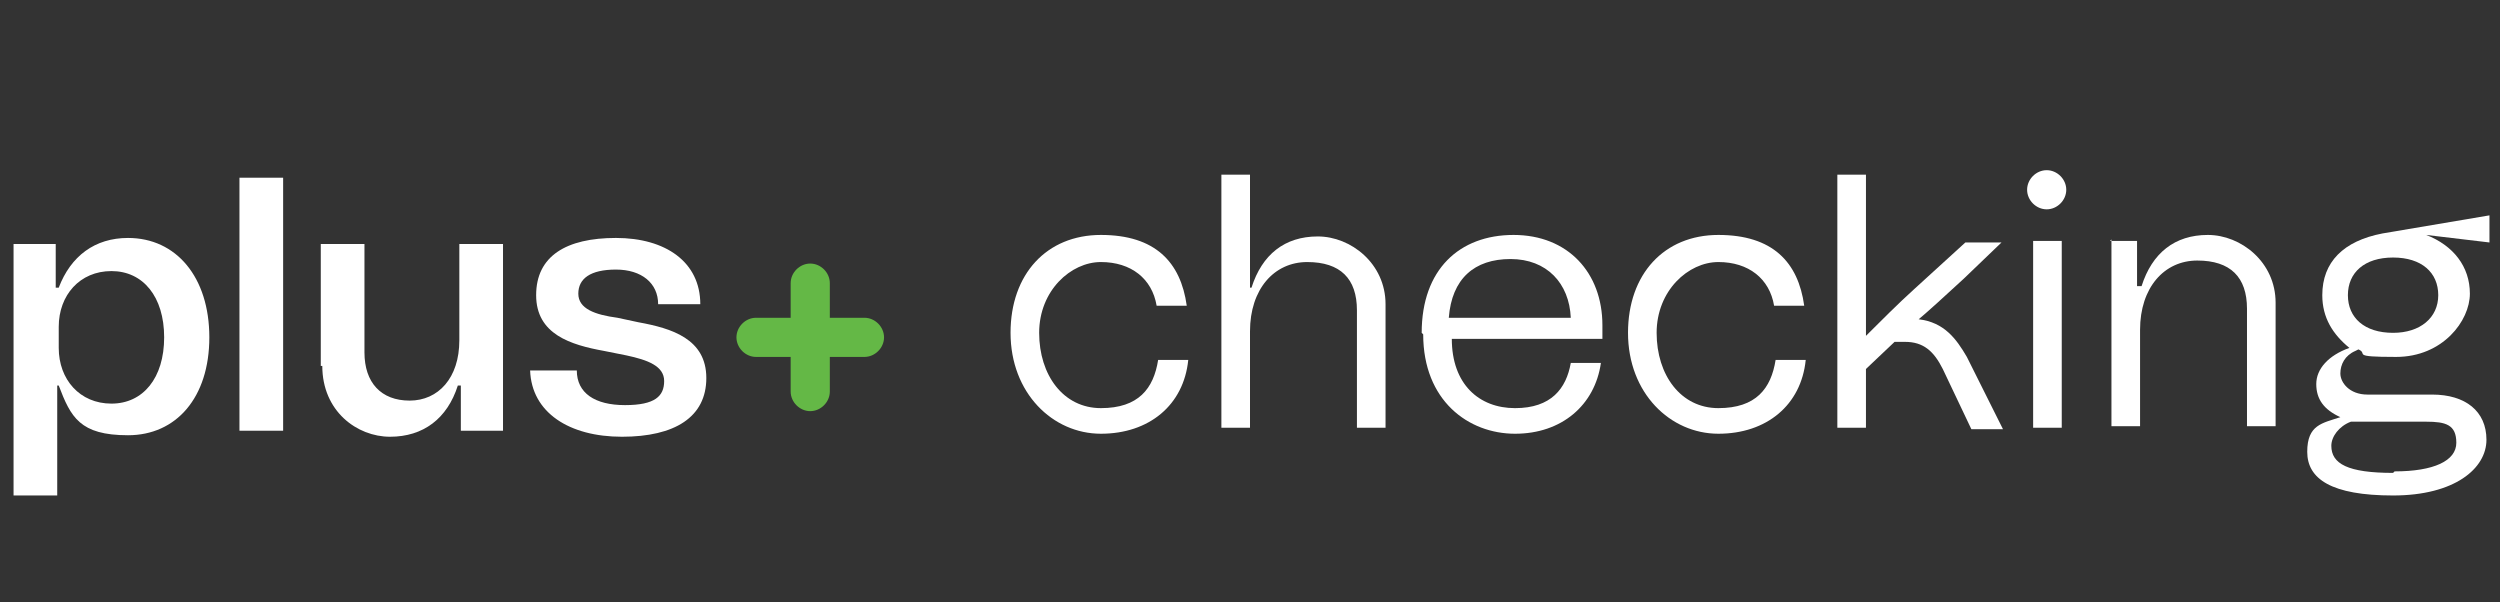 <?xml version="1.0" encoding="UTF-8"?>
<svg xmlns="http://www.w3.org/2000/svg" version="1.1" viewBox="0 0 166 40">
  <rect x="0" y="0" width="166" height="40" fill="#333333" stroke="none"/>
  <defs>
    <style>
      .cls-1 {
        fill: #fff;
      }

      .cls-2 {
        fill: #64b846;
      }
    </style>
  </defs>
  <!-- Generator: Adobe Illustrator 28.7.8, SVG Export Plug-In . SVG Version: 1.2.0 Build 200)  -->
  <g>
    <g id="plus_checking_white">
      <g>
        <path class="cls-1" d="M67.1,22.1c0-3.9,2.4-6.5,6-6.5s5.3,1.8,5.7,4.7h-2c-.3-1.8-1.7-2.9-3.7-2.9s-4.1,1.9-4.1,4.7,1.6,5,4.1,5,3.5-1.3,3.8-3.2h2c-.3,3-2.6,4.9-5.8,4.9s-6-2.7-6-6.7Z"/>
        <path class="cls-1" d="M81.1,11.6h1.9v7.5h.1c.7-2.2,2.2-3.4,4.4-3.4s4.5,1.8,4.5,4.5v8.2h-1.9v-7.8c0-2.1-1.1-3.2-3.3-3.2s-3.8,1.8-3.8,4.6v6.4h-1.9V11.6Z"/>
        <path class="cls-1" d="M94.4,22.1c0-4.2,2.5-6.5,6.1-6.5s5.9,2.5,5.9,6,0,.6,0,.9h-10c0,3,1.8,4.6,4.2,4.6s3.4-1.3,3.7-3h2c-.4,2.8-2.6,4.7-5.7,4.7s-6.1-2.2-6.1-6.6ZM104.3,21.1c-.1-2.3-1.6-3.9-4-3.9s-3.9,1.3-4.1,3.9h8.1Z"/>
        <path class="cls-1" d="M108.1,22.1c0-3.9,2.4-6.5,6-6.5s5.3,1.8,5.7,4.7h-2c-.3-1.8-1.7-2.9-3.7-2.9s-4.1,1.9-4.1,4.7,1.6,5,4.1,5,3.5-1.3,3.8-3.2h2c-.3,3-2.6,4.9-5.8,4.9s-6-2.7-6-6.7Z"/>
        <path class="cls-1" d="M122,11.6h1.9v6.4c0,1.6,0,3,0,4.3h0c.9-.9,2.2-2.2,3.2-3.1l3.4-3.1h2.4l-2.5,2.4c-1.3,1.2-2.4,2.2-3,2.7h0c1.7.2,2.5,1.3,3.2,2.5l2.4,4.8h-2.1l-1.9-4c-.6-1.2-1.3-1.8-2.5-1.8h-.7l-1.9,1.8v3.9h-1.9V11.6Z"/>
        <path class="cls-1" d="M135.9,11.3c.7,0,1.3.6,1.3,1.3s-.6,1.3-1.3,1.3-1.3-.6-1.3-1.3.6-1.3,1.3-1.3ZM136.9,16v12.4h-1.9v-12.4h1.9Z"/>
        <path class="cls-1" d="M140.1,16h1.8v3h.3c.7-2.2,2.2-3.4,4.4-3.4s4.5,1.8,4.5,4.5v8.2h-1.9v-7.8c0-2.1-1.1-3.2-3.3-3.2s-3.8,1.8-3.8,4.6v6.4h-1.9v-12.4Z"/>
        <path class="cls-1" d="M156.4,23.3c-.7.3-1,.9-1,1.5s.6,1.4,1.8,1.4h4.3c2.2,0,3.6,1.1,3.6,3s-2.1,3.7-6.2,3.7-5.7-1.1-5.7-2.9,1-1.9,2.2-2.3h0c-1.1-.5-1.6-1.2-1.6-2.2s.8-1.9,2.2-2.4h0c-1.1-.9-1.8-2-1.8-3.5,0-2.2,1.4-3.6,4-4.1l7.1-1.2v1.8l-4.2-.5h0c1.8.7,2.9,2.1,2.9,3.9s-1.8,4.2-4.9,4.2-1.8-.2-2.5-.5ZM159,31.3c2.6,0,4.1-.7,4.1-1.9s-.7-1.4-2-1.4h-4.1c-.3,0-.6,0-.9,0-.8.3-1.3,1-1.3,1.6,0,1.2,1.1,1.8,4.1,1.8ZM158.9,22.1c1.8,0,3-1,3-2.5s-1.1-2.5-3-2.5-3,1-3,2.5,1.1,2.5,3,2.5Z"/>
      </g>
      <path class="cls-1" d="M.9,16.2h2.8v2.9h.2c.8-2.1,2.4-3.3,4.6-3.3,3.2,0,5.4,2.6,5.4,6.6s-2.2,6.5-5.4,6.5-3.8-1.2-4.6-3.3h-.1v7.3H.9v-16.8ZM7.4,26.8c2.1,0,3.5-1.7,3.5-4.4s-1.4-4.4-3.5-4.4-3.5,1.6-3.5,3.7v1.4c0,2.1,1.4,3.7,3.5,3.7Z"/>
      <path class="cls-1" d="M18.8,11.8v16.8h-2.9V11.8h2.9Z"/>
      <path class="cls-1" d="M21.3,24.3v-8.1h2.9v7.2c0,2,1.1,3.2,3,3.2s3.3-1.5,3.3-4v-6.4h2.9v12.4h-2.8v-3h-.2c-.7,2.2-2.3,3.4-4.5,3.4s-4.5-1.7-4.5-4.7Z"/>
      <path class="cls-1" d="M35.4,24.6h2.9c0,1.5,1.2,2.3,3.2,2.3s2.6-.6,2.6-1.6-1.1-1.4-2.5-1.7l-1.5-.3c-2.2-.4-4.5-1.1-4.5-3.7s2-3.8,5.3-3.8,5.6,1.6,5.6,4.4h-2.8c0-1.4-1.1-2.3-2.8-2.3s-2.5.6-2.5,1.6,1.1,1.4,2.6,1.6l1.4.3c2.2.4,4.5,1.1,4.5,3.7s-2.1,3.9-5.6,3.9-6-1.6-6.1-4.4Z"/>
      <path class="cls-2" d="M57.4,21.1h-2.3v-2.3c0-.7-.6-1.3-1.3-1.3s-1.3.6-1.3,1.3v2.3h-2.3c-.7,0-1.3.6-1.3,1.3s.6,1.3,1.3,1.3h2.3v2.3c0,.7.6,1.3,1.3,1.3s1.3-.6,1.3-1.3v-2.3h2.3c.7,0,1.3-.6,1.3-1.3s-.6-1.3-1.3-1.3Z"/>
    </g>
  </g>
</svg>